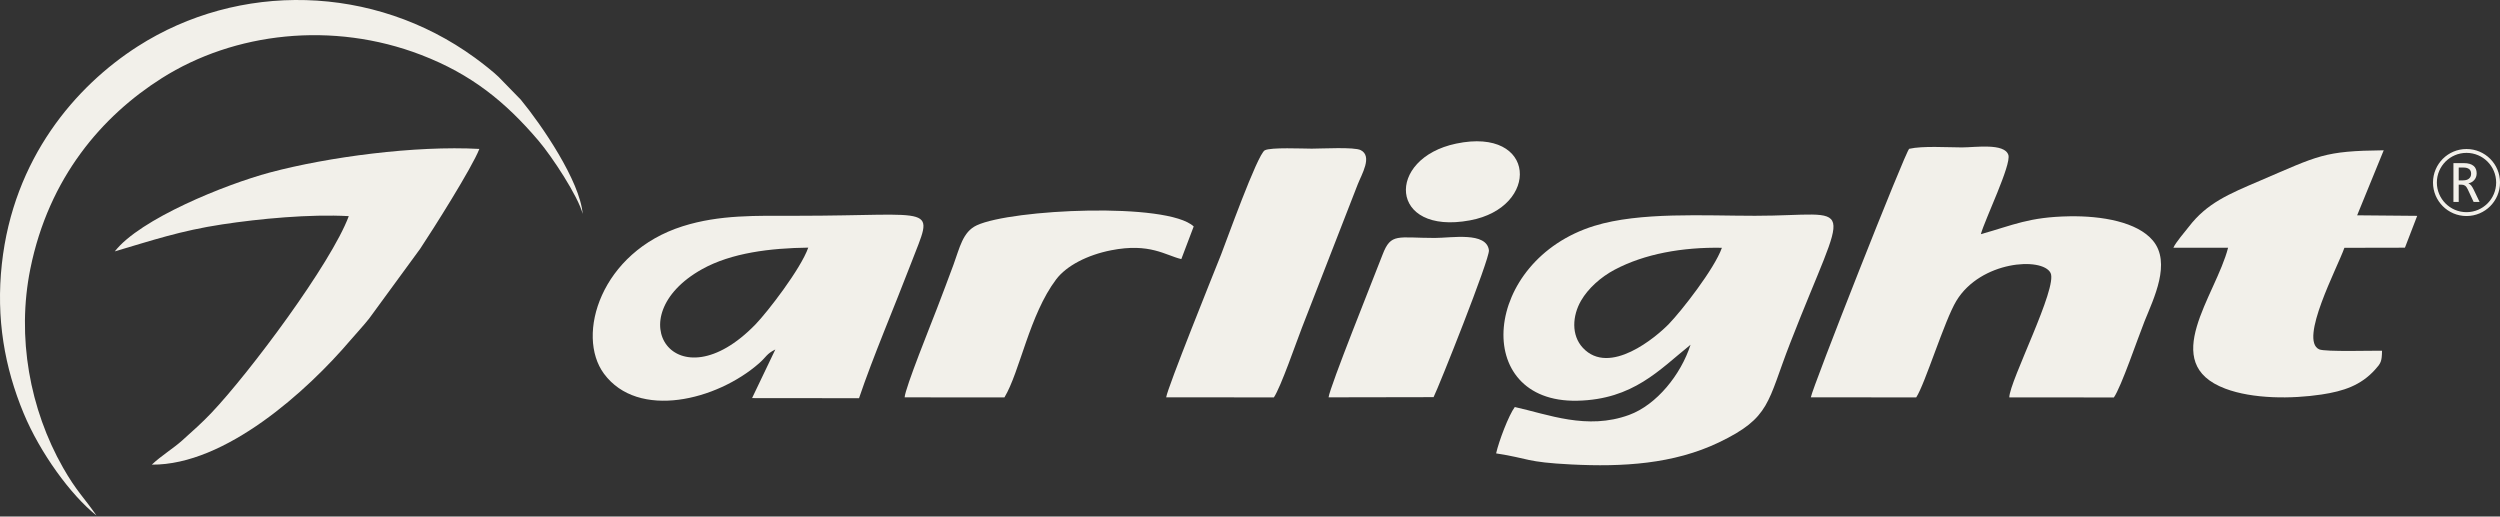 <?xml version="1.0" encoding="UTF-8"?> <svg xmlns="http://www.w3.org/2000/svg" width="121" height="25" viewBox="0 0 121 25" fill="none"><rect x="0" y="0" width="121" height="25" fill="#333333" stroke="none"/><path fill-rule="evenodd" clip-rule="evenodd" d="M83.34 11.993C82.974 13.022 81.382 15.05 80.775 15.678C80.164 16.309 77.9 18.224 76.609 16.834C76.04 16.222 76.101 15.277 76.526 14.547C76.862 13.969 77.461 13.418 78.15 13.053C79.599 12.285 81.433 11.958 83.34 11.993ZM72.412 21.944C74.023 22.19 73.819 22.368 76.053 22.48C78.527 22.604 80.992 22.468 83.2 21.41C85.702 20.21 85.528 19.475 86.636 16.626C89.473 9.336 89.927 10.444 84.94 10.444C82.482 10.444 79.368 10.25 77.165 10.932C71.746 12.607 71.177 19.504 76.341 19.395C79.05 19.337 80.321 17.889 81.822 16.686C81.36 18.125 80.186 19.593 78.848 20.083C76.811 20.83 74.915 20.052 73.316 19.7C73.019 20.101 72.546 21.348 72.412 21.944Z" fill="#F2F0EA"></path><path fill-rule="evenodd" clip-rule="evenodd" d="M95.873 11.334C96.067 10.624 97.357 7.969 97.205 7.499C97.015 6.913 95.603 7.135 94.957 7.135C94.244 7.134 93.055 7.053 92.405 7.202C92.237 7.294 87.701 18.804 87.644 19.232L92.745 19.233C93.165 18.604 94.115 15.507 94.687 14.563C95.862 12.622 98.842 12.427 99.246 13.208C99.608 13.908 97.255 18.459 97.25 19.233L102.311 19.237C102.666 18.736 103.482 16.331 103.797 15.547C104.239 14.447 105.1 12.72 104.199 11.643C103.443 10.74 101.728 10.442 100.155 10.469C98.199 10.503 97.456 10.891 95.873 11.334Z" fill="#F2F0EA"></path><path fill-rule="evenodd" clip-rule="evenodd" d="M39.12 11.985C38.756 13.018 37.141 15.107 36.568 15.698C32.736 19.653 29.82 15.343 33.988 13.024C35.399 12.239 37.282 12.008 39.12 11.985ZM41.577 19.273C42.247 17.285 43.305 14.811 44.098 12.738C45.211 9.827 45.455 10.444 38.539 10.444C36.6 10.444 34.836 10.384 33.044 10.95C29.086 12.2 27.85 16.222 29.234 18.091C30.884 20.317 34.684 19.389 36.747 17.577C37.097 17.269 37.095 17.128 37.526 16.915L36.4 19.268L41.577 19.273Z" fill="#F2F0EA"></path><path fill-rule="evenodd" clip-rule="evenodd" d="M7.348 22.489C10.916 22.517 14.884 18.903 16.945 16.485C17.267 16.108 17.547 15.817 17.863 15.422L20.338 12.038C20.953 11.113 22.839 8.133 23.201 7.208C20.092 7.038 15.883 7.596 13.062 8.349C10.902 8.927 6.769 10.603 5.556 12.167C7.353 11.638 8.733 11.167 10.751 10.861C12.57 10.584 15.01 10.356 16.881 10.461C16.026 12.752 12.087 18.029 10.233 19.983C9.786 20.455 9.353 20.837 8.824 21.313C8.394 21.701 7.799 22.059 7.348 22.489Z" fill="#F2F0EA"></path><path fill-rule="evenodd" clip-rule="evenodd" d="M115.372 7.274C112.459 7.306 112.237 7.526 109.38 8.748C107.862 9.396 106.817 9.831 105.938 10.976C105.742 11.231 105.3 11.735 105.192 11.99L107.84 11.989C107.248 14.309 104.436 17.58 107.705 18.811C109.041 19.314 110.915 19.312 112.359 19.095C113.436 18.933 114.261 18.651 114.942 17.903C115.236 17.58 115.283 17.501 115.29 16.974C114.908 16.965 112.531 17.037 112.249 16.909C111.262 16.462 113.128 12.963 113.469 11.994L116.399 11.988L116.992 10.447L114.086 10.421L115.372 7.274Z" fill="#F2F0EA"></path><path fill-rule="evenodd" clip-rule="evenodd" d="M56.443 19.23L61.656 19.234C62 18.717 62.737 16.572 63.01 15.87L65.711 8.931C65.903 8.437 66.441 7.564 65.86 7.267C65.543 7.105 63.977 7.195 63.488 7.195C63.054 7.195 61.502 7.121 61.215 7.275C60.857 7.466 59.316 11.778 59.096 12.332C58.726 13.259 56.511 18.756 56.443 19.23Z" fill="#F2F0EA"></path><path fill-rule="evenodd" clip-rule="evenodd" d="M4.669 24.951C4.103 24.124 3.696 23.771 3.051 22.635C1.44 19.804 0.802 16.315 1.467 13.017C2.361 8.585 4.953 5.604 7.83 3.784C11.34 1.562 16.099 1.01 20.382 2.657C22.816 3.594 24.456 4.921 26.061 6.806C26.722 7.583 27.977 9.491 28.202 10.352C28.067 8.762 26.224 6.059 25.206 4.824L24.135 3.725C23.896 3.489 23.32 3.037 22.984 2.794C18.065 -0.785 11.548 -0.879 6.669 2.243C3.649 4.176 0.648 7.675 0.09 12.773C-0.2 15.419 0.226 17.791 1.144 20.003C1.943 21.925 3.424 23.959 4.669 24.951Z" fill="#F2F0EA"></path><path fill-rule="evenodd" clip-rule="evenodd" d="M57.775 10.96C56.499 9.77 48.958 10.123 47.276 10.905C46.593 11.221 46.448 11.999 46.151 12.806C45.881 13.539 45.62 14.223 45.348 14.935C45.088 15.617 43.811 18.772 43.784 19.232L48.615 19.234C49.361 17.998 49.824 15.232 51.118 13.522C51.619 12.859 52.63 12.34 53.776 12.114C55.657 11.743 56.408 12.359 57.176 12.54L57.775 10.96Z" fill="#F2F0EA"></path><path fill-rule="evenodd" clip-rule="evenodd" d="M69.385 19.222C69.635 18.73 72.113 12.513 72.064 12.115C71.951 11.203 70.257 11.517 69.442 11.517C67.65 11.517 67.324 11.26 66.92 12.314C66.448 13.54 64.366 18.717 64.303 19.231L69.385 19.222Z" fill="#F2F0EA"></path><path fill-rule="evenodd" clip-rule="evenodd" d="M70.475 6.951C67.062 7.668 67.209 11.394 71.144 10.666C74.546 10.038 74.387 6.129 70.475 6.951Z" fill="#F2F0EA"></path><path fill-rule="evenodd" clip-rule="evenodd" d="M119.379 7.212C120.275 7.212 121 7.938 121 8.834C121 9.729 120.275 10.456 119.379 10.456C118.483 10.456 117.757 9.729 117.757 8.834C117.757 7.938 118.483 7.212 119.379 7.212ZM119.379 7.399C120.171 7.399 120.814 8.042 120.814 8.834C120.814 9.627 120.171 10.269 119.379 10.269C118.586 10.269 117.944 9.627 117.944 8.834C117.944 8.042 118.586 7.399 119.379 7.399Z" fill="#F2F0EA"></path><path d="M120.012 9.773H119.723L119.443 9.172C119.422 9.126 119.401 9.089 119.379 9.058C119.356 9.028 119.333 9.004 119.308 8.986C119.282 8.969 119.254 8.956 119.225 8.948C119.193 8.94 119.16 8.937 119.122 8.937H119.002V9.773H118.746V7.895H119.249C119.358 7.895 119.452 7.907 119.531 7.93C119.609 7.955 119.674 7.988 119.724 8.031C119.775 8.074 119.811 8.126 119.835 8.187C119.859 8.248 119.87 8.316 119.87 8.389C119.87 8.448 119.862 8.503 119.844 8.555C119.827 8.607 119.802 8.655 119.767 8.697C119.733 8.74 119.691 8.777 119.641 8.809C119.591 8.839 119.533 8.862 119.468 8.878C119.52 8.896 119.565 8.928 119.602 8.973C119.639 9.018 119.677 9.079 119.715 9.155L120.012 9.773ZM119.602 8.41C119.602 8.31 119.571 8.234 119.508 8.185C119.445 8.135 119.357 8.11 119.244 8.11H119.002V8.73H119.209C119.27 8.73 119.324 8.723 119.372 8.71C119.421 8.696 119.461 8.676 119.495 8.648C119.529 8.621 119.556 8.587 119.574 8.547C119.593 8.507 119.602 8.462 119.602 8.41Z" fill="#F2F0EA"></path></svg> 